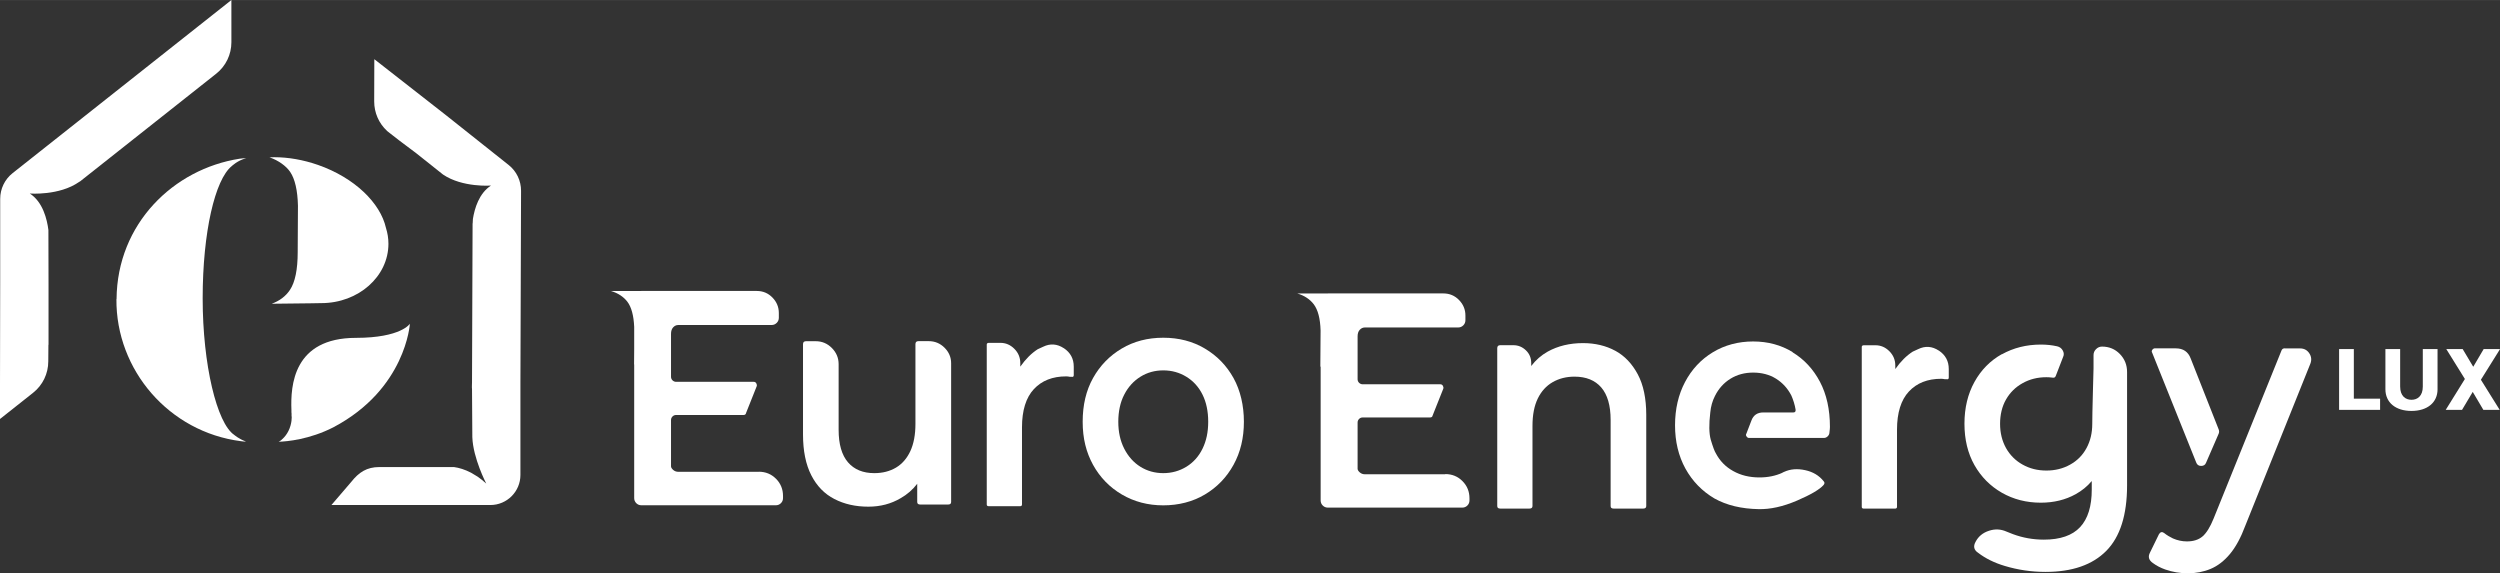 <?xml version="1.0" encoding="UTF-8"?> <svg xmlns="http://www.w3.org/2000/svg" id="Calque_2" data-name="Calque 2" width="139.39mm" height="31.96mm" viewBox="0 0 395.11 90.58"><rect x="0" y="0" width="395.11" height="90.58" fill="#333333" stroke="none"/><defs><style> .cls-1 { fill: #fff; } </style></defs><g id="Calque_1-2" data-name="Calque 1"><g><path class="cls-1" d="M119.94,74.56h-12.74c-.31,0-.58-.1-.81-.3-.22-.2-.34-.39-.34-.57v-7.31c0-.22.08-.41.24-.57s.35-.23.57-.23h10.66c.22,0,.36-.11.4-.34l1.68-4.22c.04-.13.02-.28-.07-.44s-.22-.24-.4-.24h-12.27c-.22,0-.41-.08-.57-.23-.16-.16-.24-.35-.24-.57v-6.77c0-.45.11-.79.34-1.04.22-.24.49-.37.81-.37h14.75c.31,0,.58-.11.81-.34.22-.22.33-.49.33-.81v-.74c0-.94-.33-1.75-1.01-2.45-.67-.69-1.5-1.04-2.48-1.04h-18.24s-.03,0-.05.01h-4.74c1.11.33,1.98.91,2.58,1.69.64.84,1,2.18,1.08,3.97v3.43l-.02,2.53.02-.03v21.14c0,.31.11.58.33.8.22.22.49.33.8.33h21.26c.31,0,.58-.11.8-.33.22-.22.33-.49.33-.8v-.34c0-1.07-.37-1.98-1.11-2.72-.74-.74-1.64-1.11-2.72-1.11"></path><path class="cls-1" d="M146.76,53.91h-1.61c-.31,0-.47.16-.47.47v12.61c0,1.7-.27,3.13-.8,4.29-.54,1.16-1.3,2.04-2.28,2.62-.98.58-2.12.87-3.42.87-1.79,0-3.17-.57-4.16-1.71-.98-1.14-1.48-2.85-1.48-5.13v-10.39c0-.98-.36-1.83-1.07-2.55-.72-.72-1.57-1.07-2.55-1.07h-1.54c-.31,0-.47.16-.47.47v14.28c0,2.59.44,4.74,1.31,6.44.87,1.7,2.09,2.95,3.65,3.75,1.57.81,3.35,1.21,5.37,1.21,1.88,0,3.58-.44,5.1-1.34,1.03-.58,1.9-1.34,2.62-2.28v2.88c0,.27.16.4.47.4h4.42c.31,0,.47-.13.47-.4v-21.93c0-.94-.35-1.76-1.04-2.45-.69-.69-1.53-1.04-2.51-1.04"></path><path class="cls-1" d="M168.12,55.02c-1.05-.69-2.14-.77-3.25-.23-.31.13-.6.27-.87.4-.98.63-1.9,1.54-2.75,2.75v-.54c0-.9-.31-1.65-.94-2.28-.63-.63-1.36-.94-2.21-.94h-1.81c-.22,0-.34.09-.34.27v25.28c0,.18.11.27.34.27h4.9c.22,0,.33-.09.33-.27v-12.2c0-2.68.63-4.7,1.88-6.04,1.25-1.34,2.95-2.01,5.1-2.01.18,0,.38.02.6.07h.27c.22.04.33-.04.33-.27v-1.34c0-1.25-.52-2.22-1.57-2.92"></path><path class="cls-1" d="M190.42,55.08c-1.92-1.14-4.11-1.71-6.57-1.71s-4.65.57-6.57,1.71c-1.92,1.14-3.43,2.69-4.53,4.66-1.1,1.97-1.64,4.27-1.64,6.91s.55,4.82,1.64,6.81c1.1,1.99,2.62,3.55,4.56,4.69,1.95,1.14,4.12,1.71,6.54,1.71s4.65-.57,6.57-1.71c1.92-1.14,3.43-2.7,4.53-4.69,1.1-1.99,1.64-4.26,1.64-6.81s-.55-4.94-1.64-6.91c-1.1-1.97-2.6-3.52-4.53-4.66M190.05,70.91c-.6,1.23-1.46,2.18-2.55,2.85-1.1.67-2.31,1.01-3.65,1.01s-2.55-.34-3.62-1.01c-1.07-.67-1.92-1.62-2.55-2.85-.63-1.23-.94-2.65-.94-4.26s.31-3.09.94-4.29c.62-1.21,1.48-2.15,2.55-2.82,1.07-.67,2.28-1.01,3.62-1.01s2.56.34,3.65,1.01c1.09.67,1.95,1.61,2.55,2.82.6,1.21.9,2.64.9,4.29s-.3,3.03-.9,4.26"></path><path class="cls-1" d="M228.45,74.95h-12.74c-.31,0-.58-.1-.81-.3-.22-.2-.34-.39-.34-.57v-7.31c0-.22.08-.41.24-.57s.35-.23.57-.23h10.66c.22,0,.36-.11.4-.34l1.68-4.22c.04-.13.02-.28-.07-.44s-.22-.24-.4-.24h-12.27c-.22,0-.41-.08-.57-.23-.16-.16-.24-.35-.24-.57v-6.77c0-.45.11-.79.34-1.04.22-.24.49-.37.81-.37h14.75c.31,0,.58-.11.81-.34.22-.22.33-.49.33-.81v-.74c0-.94-.33-1.75-1.01-2.45-.67-.69-1.5-1.04-2.48-1.04h-18.24s-.03,0-.05.01h-4.78c1.11.33,1.98.91,2.58,1.69.67.88,1.04,2.28,1.09,4.17h0l-.04,5.75.05-.1v21.2c0,.31.11.58.33.8.22.22.49.33.8.33h21.26c.31,0,.58-.11.8-.33.22-.22.33-.49.33-.8v-.34c0-1.07-.37-1.98-1.11-2.72-.74-.74-1.64-1.11-2.72-1.11"></path><path class="cls-1" d="M255.28,55.43c-1.47-.8-3.18-1.21-5.1-1.21-2.1,0-3.96.45-5.57,1.34-1.03.58-1.9,1.34-2.61,2.28v-.47c0-.8-.28-1.48-.84-2.01-.56-.54-1.22-.81-1.98-.81h-2.08c-.31,0-.47.16-.47.47v24.95c0,.27.16.4.47.4h4.63c.31,0,.47-.14.47-.4v-12.67c0-1.74.28-3.18.84-4.33.56-1.14,1.34-2,2.35-2.58,1.01-.58,2.16-.87,3.45-.87,1.83,0,3.24.57,4.23,1.71.98,1.14,1.48,2.85,1.48,5.13v13.61c0,.27.15.4.47.4h4.69c.31,0,.47-.14.47-.4v-14.42c0-2.59-.45-4.73-1.34-6.4-.9-1.68-2.08-2.92-3.55-3.72"></path><path class="cls-1" d="M283.31,55.64c-1.83-1.12-3.91-1.68-6.24-1.68s-4.49.57-6.37,1.71c-1.88,1.14-3.34,2.71-4.39,4.7-1.05,1.99-1.58,4.27-1.58,6.84s.55,4.85,1.64,6.84c1.1,1.99,2.63,3.57,4.6,4.73,1.92,1.07,4.25,1.63,6.98,1.68,1.83.04,3.84-.4,6.04-1.34,2.19-.94,3.6-1.77,4.22-2.48.18-.22.18-.42,0-.6-.71-.89-1.69-1.48-2.92-1.74-1.23-.27-2.34-.18-3.32.27-.05,0-.09.03-.14.07-.05,0-.09.02-.13.07-1.07.49-2.28.74-3.62.74-1.57,0-2.95-.33-4.16-1.01-1.21-.67-2.12-1.61-2.75-2.82-.18-.27-.45-.98-.8-2.15-.27-.98-.29-2.41-.07-4.29.09-.94.33-1.81.74-2.61.58-1.16,1.4-2.07,2.45-2.72,1.05-.65,2.25-.97,3.59-.97s2.59.32,3.62.97c1.03.65,1.83,1.53,2.41,2.65.31.71.54,1.45.67,2.21.04.31-.07.47-.34.47h-4.76c-.94,0-1.57.43-1.88,1.28l-.8,2.08c-.09.13-.08.28.03.43.11.16.23.24.37.24h11.87c.22,0,.42-.09.6-.27.18-.18.27-.4.27-.67.04-.31.07-.58.07-.8,0-2.77-.53-5.15-1.58-7.14-1.05-1.99-2.49-3.54-4.33-4.66"></path><path class="cls-1" d="M306.41,55.4c-1.05-.69-2.14-.77-3.25-.23-.31.13-.6.27-.87.4-.98.63-1.9,1.54-2.75,2.75v-.54c0-.9-.31-1.65-.94-2.28-.63-.63-1.36-.94-2.21-.94h-1.81c-.22,0-.34.09-.34.27v25.28c0,.18.11.27.34.27h4.89c.22,0,.34-.09.34-.27v-12.2c0-2.68.63-4.7,1.88-6.04,1.25-1.34,2.95-2.01,5.1-2.01.18,0,.38.02.6.07h.27c.22.04.33-.04.33-.27v-1.34c0-1.25-.52-2.22-1.57-2.92"></path></g><path class="cls-1" d="M316.37,55.97c-1.83,1.03-3.27,2.49-4.32,4.39-1.05,1.9-1.58,4.1-1.58,6.6s.53,4.68,1.58,6.54c1.05,1.85,2.49,3.31,4.32,4.36,1.83,1.05,3.89,1.58,6.17,1.58,2.06,0,3.89-.45,5.5-1.34.98-.54,1.83-1.23,2.55-2.08v1.34c0,2.64-.61,4.62-1.84,5.94-1.23,1.32-3.14,1.98-5.73,1.98-1.7,0-3.33-.29-4.89-.87-.36-.13-.7-.27-1.01-.4-.9-.4-1.82-.45-2.78-.13-.96.31-1.67.89-2.11,1.74-.4.71-.27,1.3.4,1.74,1.16.89,2.57,1.59,4.22,2.08,2.06.62,4.2.94,6.44.94,4.2,0,7.4-1.11,9.59-3.32,2.19-2.21,3.29-5.67,3.29-10.36v-17.91c0-1.12-.38-2.07-1.14-2.85-.76-.78-1.7-1.17-2.82-1.17-.36,0-.67.13-.94.4-.27.27-.4.58-.4.94v2.08s-.03,1.21-.1,3.76c-.07,2.55-.1,4.23-.1,5.03,0,1.43-.3,2.71-.91,3.83-.6,1.12-1.46,1.99-2.58,2.61-1.12.63-2.37.94-3.76.94s-2.64-.31-3.76-.94c-1.12-.62-1.99-1.5-2.62-2.61-.62-1.12-.94-2.39-.94-3.83s.31-2.76.94-3.85c.63-1.1,1.5-1.96,2.62-2.58,1.12-.63,2.37-.94,3.76-.94.31,0,.65.02,1.01.07.22.04.38-.04.47-.27l1.14-2.95c.18-.36.17-.71-.03-1.07-.2-.36-.5-.58-.91-.67-.8-.18-1.66-.27-2.55-.27-2.28,0-4.34.52-6.17,1.54"></path><path class="cls-1" d="M340.6,55.04c-.18,0-.33.08-.44.24-.11.16-.12.3-.03.44l6.97,17.37c.13.36.39.54.77.54s.64-.15.77-.47l2.01-4.63c.09-.22.09-.44,0-.67l-4.42-11.2c-.4-1.07-1.18-1.61-2.35-1.61h-3.29Z"></path><path class="cls-1" d="M361.12,55.04c-.27,0-.45.11-.54.34l-10.73,26.56c-.54,1.34-1.12,2.28-1.74,2.82-.63.54-1.45.8-2.48.8-.76,0-1.5-.16-2.21-.47-.49-.23-.96-.51-1.41-.87-.31-.22-.58-.16-.8.2l-1.41,2.89c-.36.67-.2,1.23.47,1.68.54.4,1.18.74,1.94,1.01,1.16.4,2.35.6,3.55.6,1.3,0,2.5-.23,3.62-.7,1.12-.47,2.13-1.25,3.05-2.35.92-1.1,1.73-2.6,2.45-4.53l10.26-25.55c.22-.58.17-1.13-.17-1.64-.34-.51-.82-.77-1.44-.77h-2.41Z"></path><g><polygon class="cls-1" points="36.57 0 36.57 0 36.57 0 36.57 0"></polygon><path class="cls-1" d="M18.4,47.26c-.09,11.23,8.33,21.01,19.67,22.46.27.04.51.07.79.06h.03s-.07-.03-.07-.03c-1.05-.37-1.81-1.03-1.81-1.03h0c-2.73-1.83-4.98-11.07-4.98-21.57s1.96-18.78,4.59-20.9h0s.95-.91,2.2-1.22l.08-.02c-.06,0-.13,0-.19,0-.28,0-.6.03-.86.07-10.41,1.63-19.34,10.25-19.43,22.19Z"></path><path class="cls-1" d="M46.08,66.43c-.14,1.18-.66,2.24-1.45,2.95-.07.08-.15.14-.23.21-.05.04-.1.07-.15.1-.02,0-.03.02-.05.03-.05.03-.11.06-.16.09,1.32-.04,4.88-.36,8.64-2.28,11.48-6.05,12.1-16.37,12.1-16.37,0,0-1.37,2.22-8.52,2.23-9.91,0-10.35,7.55-10.2,11.39,0,.01,0,.03,0,.04v.32c.02.11.03.22.03.34l-.02.05c.04.29.05.59,0,.91Z"></path><path class="cls-1" d="M50.79,47.9c5.85,0,10.6-4.2,10.6-9.38,0-.87-.14-1.7-.39-2.5-.88-3.95-4.98-7.95-10.74-9.96-2.36-.82-4.72-1.22-6.9-1.22-.26,0-.52,0-.78.02l.12.04c1.24.44,2.5,1.28,3.17,2.28.75,1.12,1.16,2.91,1.22,5.32h0l-.04,7.33c0,2.76-.41,4.77-1.23,5.99-.67,1-1.64,1.73-2.88,2.18l6.09-.07,1.75-.03Z"></path><path class="cls-1" d="M7.67,54.49v-9.58s-.02-8.56-.02-8.56c-.21-1.67-.86-4.43-2.94-5.77,0,0,4.67.36,7.77-1.82.07-.05.13-.08.19-.11l21.49-17c1.53-1.21,2.41-3.03,2.41-4.99V0h0S2,27.35,2,27.35C.75,28.34.03,29.83.03,31.43v12.75s0,0,0,0l-.04,22.04,5.23-4.14c1.53-1.21,2.41-3.03,2.41-4.98l.02-2.61Z"></path><path class="cls-1" d="M61.14,20.67l1.94,1.51,2.69,2.02,4.25,3.38c3.09,2.09,7.58,1.74,7.58,1.74-1.89,1.22-2.59,3.6-2.86,5.28,0,.2-.02.41-.03.62,0,.05-.01.09-.02.14l-.09,25.06c0,.26-.04.81,0,1.07l.05,7.59c.11,3.33,2.2,7.34,2.2,7.34-.46-.42-.91-.78-1.36-1.09-.29-.18-.65-.4-1.03-.62-.98-.51-1.9-.79-2.71-.9h-3.63s0,0,0,0h-7.65.11s-.64,0-.64,0c-1.96,0-3.22.82-4.43,2.35l-3.13,3.65h5.95s19.17,0,19.17,0c2.62,0,4.75-2.13,4.75-4.75v-14.56l.1-30.35c0-1.6-.71-3.09-1.96-4.08l-9.98-7.93h0s-11.25-8.79-11.25-8.79l-.02,6.67c0,1.79.73,3.46,2.03,4.66Z"></path></g><g><path class="cls-1" d="M376.15,64.77h-6.47v-9.61h2.33v7.84h4.15v1.76Z"></path><path class="cls-1" d="M385.24,61.51c0,2.1-1.61,3.43-4.12,3.43s-4.12-1.33-4.12-3.43v-6.35h2.33v5.93c0,1.48.84,2.09,1.79,2.09s1.79-.6,1.79-2.09v-5.93h2.33v6.35Z"></path><path class="cls-1" d="M395.06,64.77h-2.58l-1.68-2.84-1.69,2.84h-2.58l3.03-4.88-2.94-4.73h2.59l1.67,2.8,1.65-2.8h2.59l-3.03,4.85,2.97,4.76Z"></path></g></g></svg> 